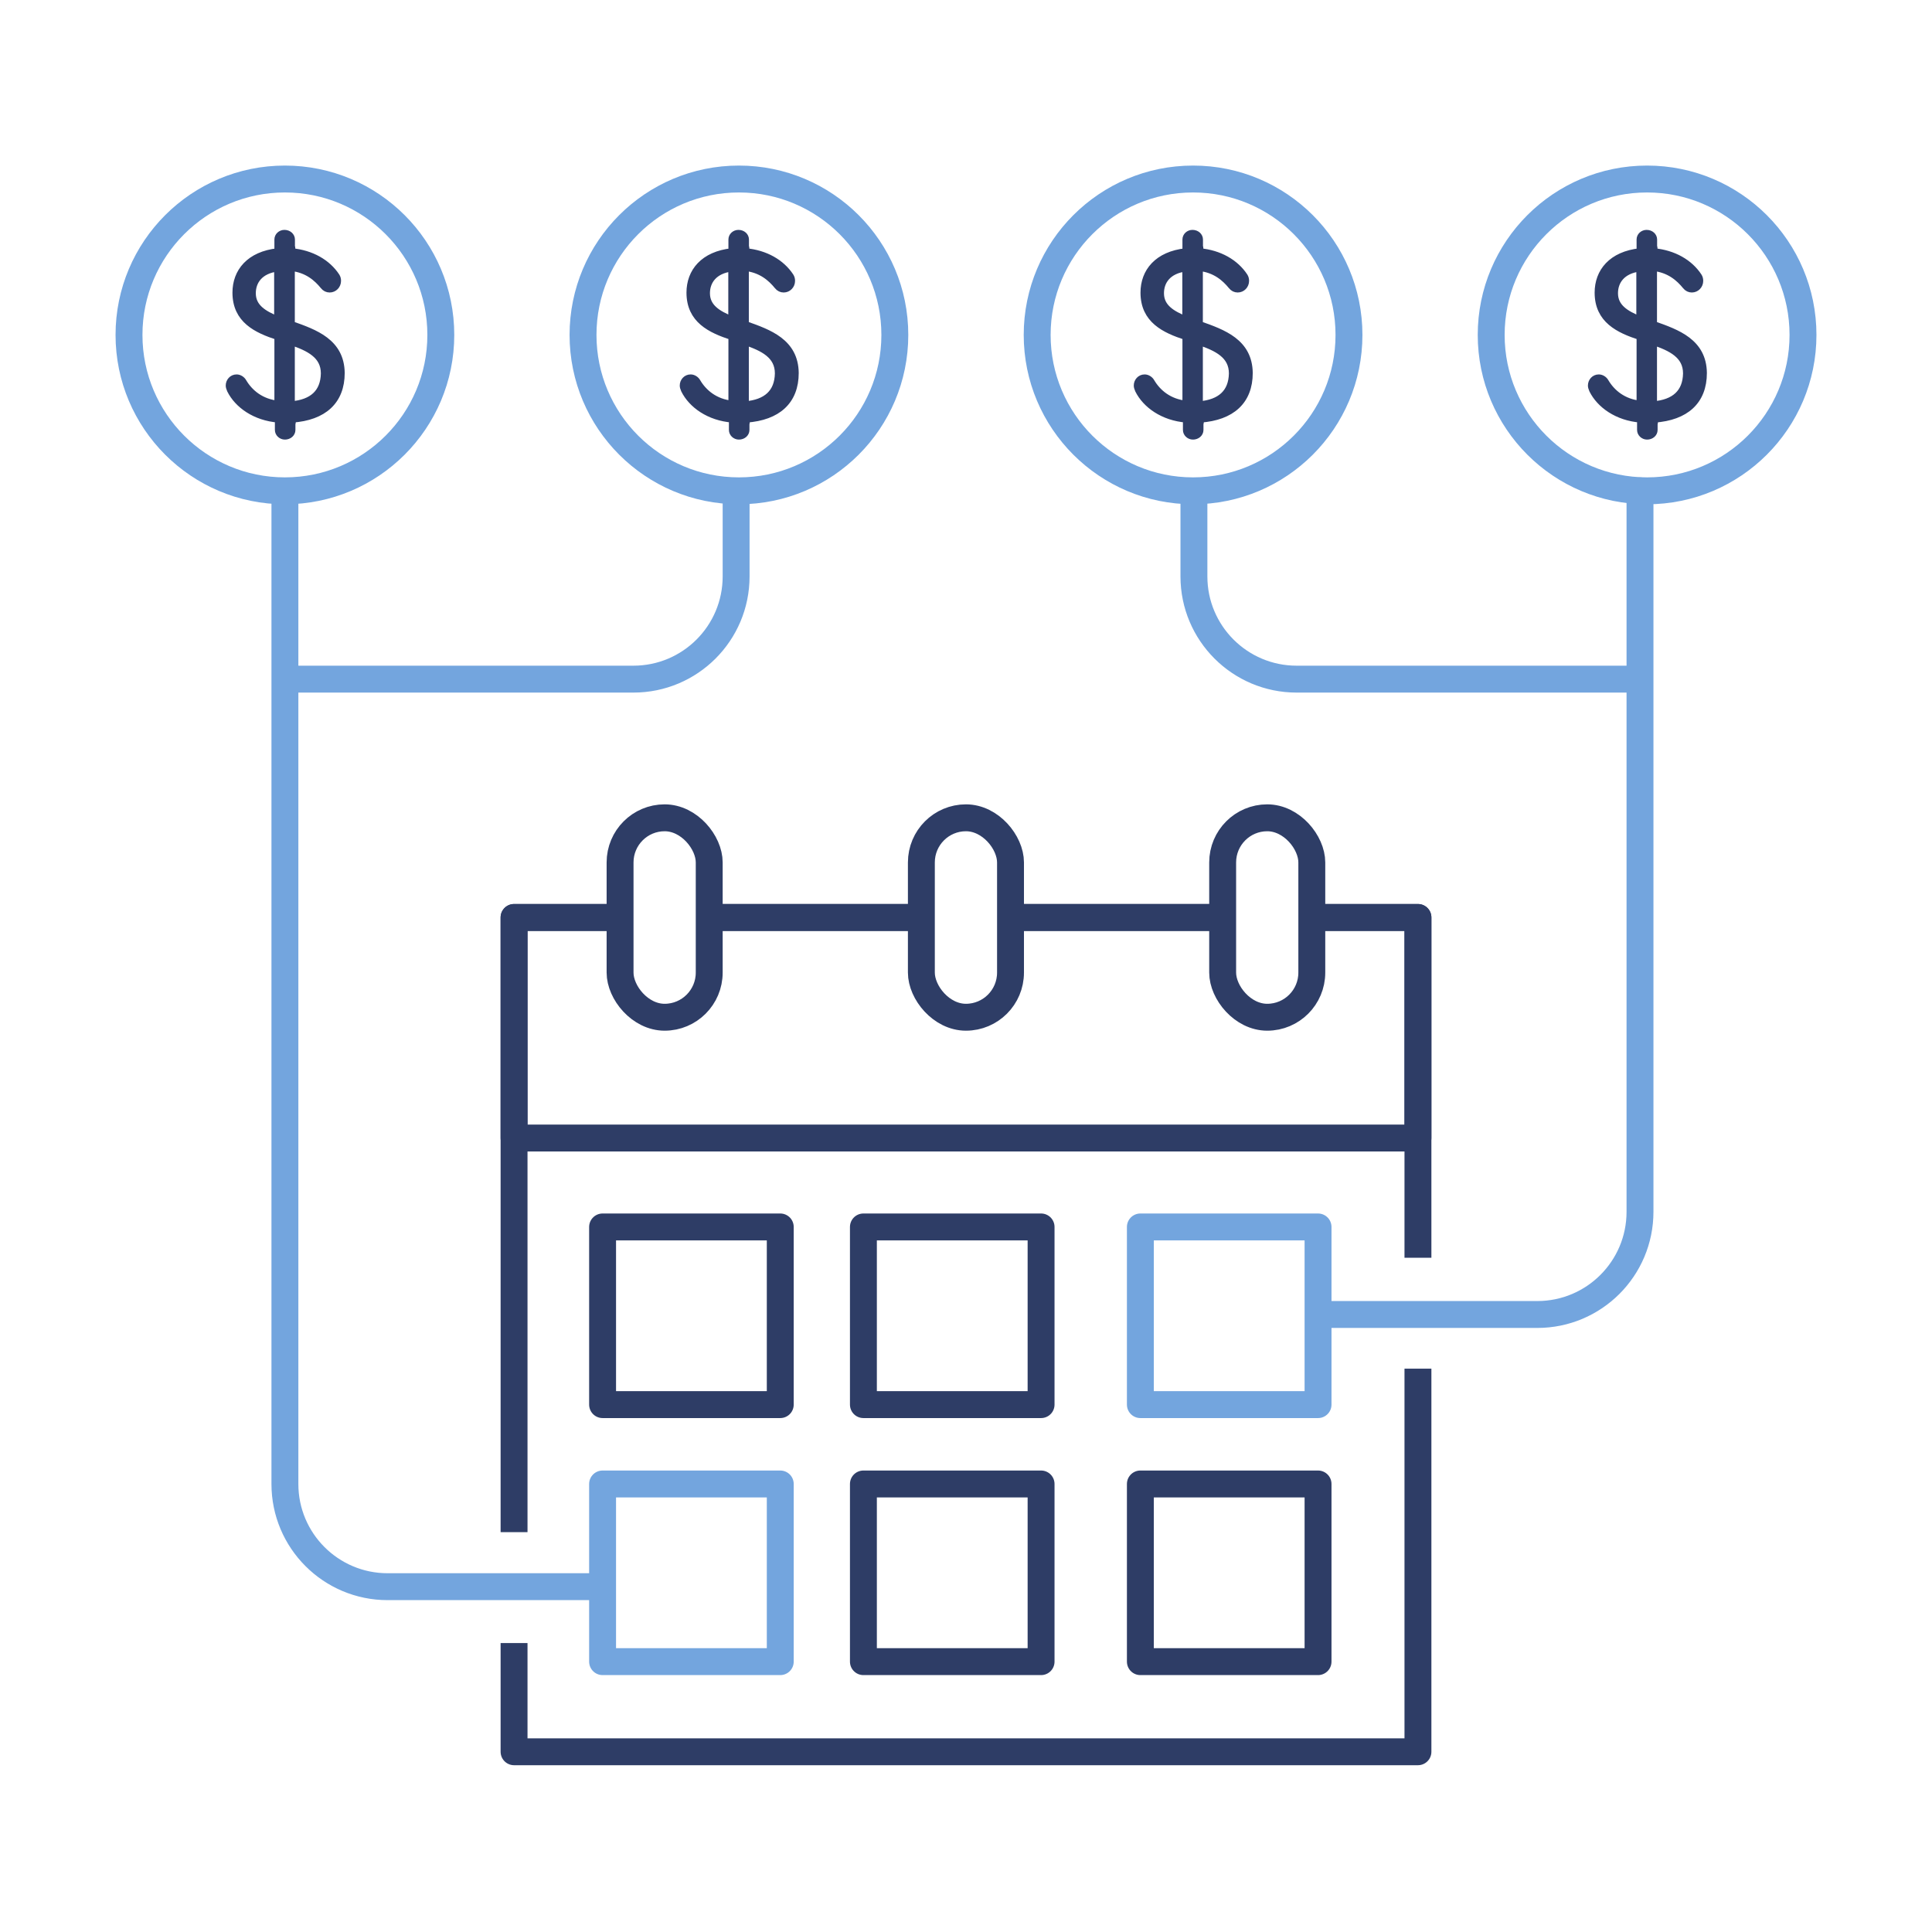 <?xml version="1.0" encoding="UTF-8"?><svg id="a" xmlns="http://www.w3.org/2000/svg" viewBox="0 0 158 158"><defs><style>.c,.d,.e,.f{stroke-linejoin:round;}.c,.d,.e,.f,.g{stroke-width:2.2px;}.c,.d,.h,.g{stroke:#2e3d66;}.c,.e{fill:none;}.i,.d,.f,.g{fill:#fff;}.e{stroke-linecap:round;}.e,.f{stroke:#73a5de;}.h{fill:#2e3d66;stroke-width:.6px;}.h,.g{stroke-miterlimit:10;}</style></defs><rect class="i" width="158" height="158"/><rect class="d" x="42.04" y="75.03" width="73.92" height="68.23"/><rect class="c" x="42.04" y="75.03" width="73.92" height="18.04"/><rect class="c" x="49.28" y="100.34" width="14.53" height="14.53"/><rect class="f" x="49.28" y="121.36" width="14.53" height="14.53"/><rect class="d" x="70.61" y="100.34" width="14.53" height="14.53"/><rect class="c" x="70.61" y="121.36" width="14.53" height="14.53"/><rect class="f" x="93.26" y="100.34" width="14.53" height="14.53"/><rect class="c" x="93.26" y="121.36" width="14.53" height="14.53"/><rect class="g" x="75.35" y="66.88" width="7.29" height="16.31" rx="3.65" ry="3.65"/><rect class="g" x="50.71" y="66.88" width="7.29" height="16.31" rx="3.65" ry="3.65"/><rect class="g" x="99.99" y="66.88" width="7.29" height="16.31" rx="3.65" ry="3.65"/><rect class="i" x="111.64" y="102.86" width="8.82" height="9.07"/><rect class="i" x="38.13" y="125.3" width="8.82" height="9.07"/><path class="e" d="M134.12,40.14v58.96c0,4.64-3.76,8.4-8.4,8.4h-17.31"/><path class="e" d="M134.01,55.54h-27.97c-4.64,0-8.4-3.76-8.4-8.4v-6.16"/><path class="e" d="M23.83,55.54h27.97c4.64,0,8.4-3.76,8.4-8.4v-6.16"/><path class="e" d="M23.3,40.28v81.08c0,4.64,3.76,8.4,8.4,8.4h17.31"/><circle class="e" cx="23.3" cy="27.39" r="12.75"/><path class="h" d="M23.81,26.56v-4.7c1.33.14,2.13.86,2.66,1.51.14.18.31.25.49.25.35,0,.63-.29.63-.65,0-.14-.03-.25-.1-.36-.73-1.11-2.03-1.86-3.64-2.01v-.28c0-.06,0-.09-.03-.15v-.58c0-.27-.24-.49-.56-.49-.28,0-.52.21-.52.49v1.01c-2.34.25-3.43,1.65-3.43,3.33,0,2.22,1.68,3.01,3.43,3.58v5.56c-1.4-.14-2.34-.93-2.87-1.83-.1-.18-.31-.32-.52-.32-.35,0-.59.29-.59.61,0,.11.03.18.1.36.59,1.18,1.99,2.22,3.92,2.37v.9c0,.27.24.49.52.49.31,0,.56-.21.56-.49v-.52s.04-.09.04-.15v-.23c2.55-.18,3.99-1.47,3.99-3.76-.03-2.51-2.13-3.26-4.06-3.94ZM22.72,26.17c-1.19-.47-2.1-1.04-2.1-2.19,0-.97.59-1.9,2.1-2.08v4.27ZM23.81,33.12v-5.2c1.47.5,2.73,1.11,2.73,2.62-.03,1.58-.98,2.44-2.73,2.58Z"/><circle class="e" cx="97.57" cy="27.39" r="12.75"/><path class="h" d="M98.07,26.56v-4.7c1.33.14,2.13.86,2.66,1.51.14.18.31.25.49.25.35,0,.63-.29.63-.65,0-.14-.03-.25-.1-.36-.73-1.11-2.03-1.86-3.64-2.01v-.28c0-.06,0-.09-.03-.15v-.58c0-.27-.24-.49-.56-.49-.28,0-.52.21-.52.49v1.01c-2.34.25-3.43,1.65-3.43,3.33,0,2.22,1.68,3.01,3.43,3.58v5.56c-1.4-.14-2.34-.93-2.87-1.83-.1-.18-.31-.32-.52-.32-.35,0-.59.29-.59.61,0,.11.03.18.1.36.59,1.18,1.99,2.22,3.92,2.37v.9c0,.27.24.49.52.49.31,0,.56-.21.56-.49v-.52s.04-.09.04-.15v-.23c2.55-.18,3.99-1.47,3.99-3.76-.03-2.51-2.13-3.26-4.06-3.94ZM96.99,26.17c-1.19-.47-2.1-1.04-2.1-2.19,0-.97.59-1.9,2.1-2.08v4.27ZM98.07,33.12v-5.2c1.47.5,2.73,1.11,2.73,2.62-.03,1.58-.98,2.44-2.73,2.58Z"/><circle class="e" cx="60.43" cy="27.39" r="12.75"/><path class="h" d="M60.94,26.56v-4.7c1.33.14,2.13.86,2.66,1.51.14.18.31.25.49.25.35,0,.63-.29.63-.65,0-.14-.03-.25-.1-.36-.73-1.11-2.03-1.86-3.64-2.01v-.28c0-.06,0-.09-.03-.15v-.58c0-.27-.24-.49-.56-.49-.28,0-.52.21-.52.49v1.01c-2.34.25-3.43,1.65-3.43,3.33,0,2.22,1.68,3.01,3.43,3.58v5.56c-1.4-.14-2.34-.93-2.87-1.83-.1-.18-.31-.32-.52-.32-.35,0-.59.29-.59.61,0,.11.03.18.1.36.59,1.18,1.99,2.22,3.92,2.37v.9c0,.27.24.49.52.49.31,0,.56-.21.56-.49v-.52s.04-.09.04-.15v-.23c2.55-.18,3.99-1.47,3.99-3.76-.03-2.51-2.13-3.26-4.06-3.94ZM59.86,26.17c-1.19-.47-2.1-1.04-2.1-2.19,0-.97.59-1.9,2.1-2.08v4.27ZM60.94,33.12v-5.2c1.47.5,2.73,1.11,2.73,2.62-.03,1.58-.98,2.44-2.73,2.58Z"/><circle class="e" cx="134.7" cy="27.39" r="12.75"/><path class="h" d="M135.21,26.56v-4.7c1.33.14,2.13.86,2.66,1.51.14.18.31.25.49.25.35,0,.63-.29.63-.65,0-.14-.03-.25-.1-.36-.73-1.11-2.03-1.86-3.64-2.01v-.28c0-.06,0-.09-.03-.15v-.58c0-.27-.24-.49-.56-.49-.28,0-.52.21-.52.49v1.01c-2.34.25-3.43,1.65-3.43,3.33,0,2.22,1.68,3.01,3.43,3.58v5.56c-1.4-.14-2.34-.93-2.87-1.83-.1-.18-.31-.32-.52-.32-.35,0-.59.29-.59.61,0,.11.03.18.1.36.59,1.18,1.99,2.22,3.92,2.37v.9c0,.27.24.49.52.49.31,0,.56-.21.56-.49v-.52s.04-.09.04-.15v-.23c2.55-.18,3.99-1.47,3.99-3.76-.03-2.51-2.13-3.26-4.06-3.94ZM134.12,26.17c-1.19-.47-2.1-1.04-2.1-2.19,0-.97.59-1.9,2.1-2.08v4.27ZM135.21,33.12v-5.2c1.47.5,2.73,1.11,2.73,2.62-.03,1.58-.98,2.44-2.73,2.58Z"/></svg>